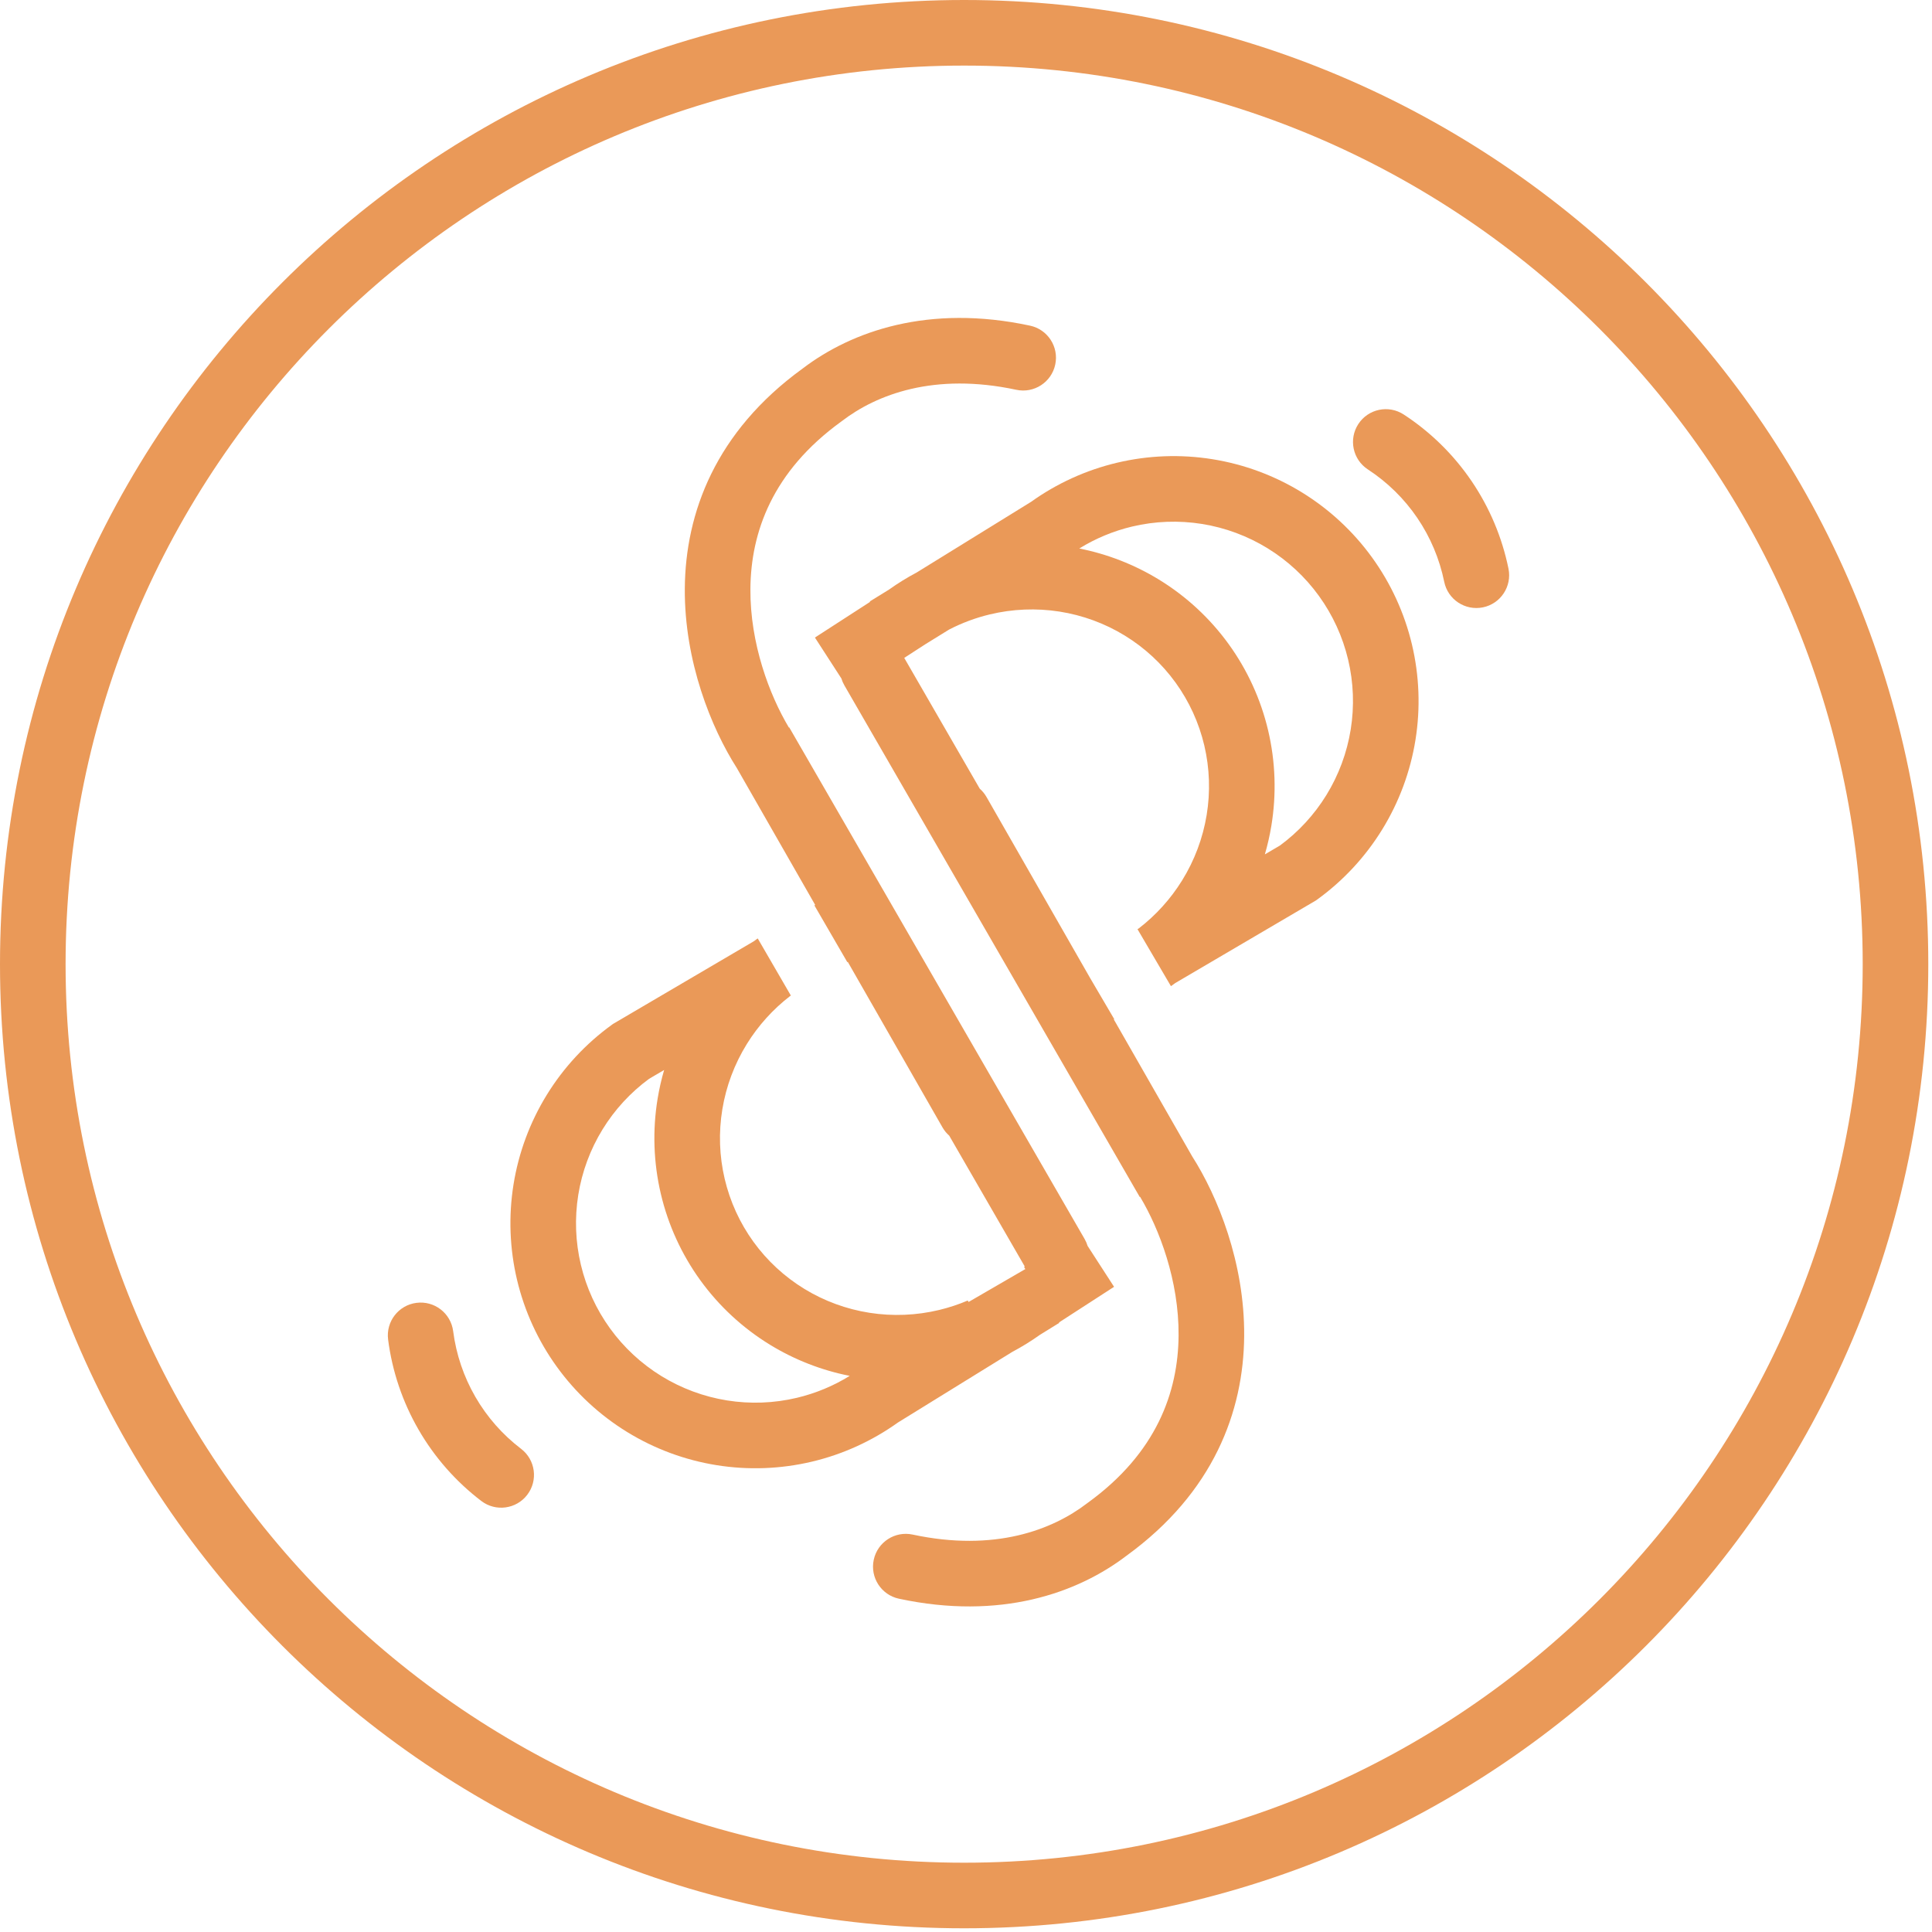 <svg width="216" height="216" viewBox="0 0 216 216" fill="none" xmlns="http://www.w3.org/2000/svg">
<path fill-rule="evenodd" clip-rule="evenodd" d="M94.138 47.067C97.992 44.116 104.439 41.611 113.624 43.579C115.604 44.003 117.553 42.742 117.977 40.762C118.402 38.782 117.141 36.833 115.161 36.409C103.841 33.983 95.228 37.014 89.721 41.214C79.986 48.274 76.628 57.353 76.563 65.777C76.5 73.96 79.525 81.403 82.384 85.878L91.139 101.176L91.052 101.227L94.731 107.57L94.782 107.54L105.369 126.04C105.575 126.399 105.831 126.709 106.124 126.968L114.568 141.594L114.491 141.643L114.631 141.885L108.288 145.563L108.194 145.401C107.167 145.838 106.104 146.19 105.016 146.452C102.456 147.069 99.806 147.177 97.216 146.772C94.626 146.367 92.147 145.457 89.921 144.095C87.695 142.733 85.763 140.945 84.236 138.835C82.709 136.724 81.616 134.331 81.019 131.79C80.421 129.249 80.332 126.61 80.758 124.024C81.183 121.437 82.115 118.953 83.501 116.715C84.781 114.649 86.424 112.83 88.35 111.347L88.42 111.306L84.716 104.918L84.687 104.935L84.54 105.041C84.45 105.107 84.36 105.172 84.271 105.239L68.541 114.474L68.399 114.577C65.486 116.685 63.015 119.347 61.13 122.409C59.245 125.472 57.981 128.876 57.411 132.428C56.842 135.979 56.977 139.607 57.809 143.106C58.642 146.605 60.156 149.906 62.264 152.82C64.372 155.734 67.034 158.204 70.096 160.089C73.159 161.975 76.563 163.238 80.115 163.808C83.666 164.378 87.294 164.242 90.793 163.41C94.247 162.588 97.508 161.102 100.394 159.036L113.174 151.143C114.246 150.575 115.281 149.936 116.273 149.229L118.42 147.903L118.39 147.855L124.554 143.867L121.596 139.295C121.516 139.029 121.404 138.769 121.26 138.518L88.236 81.319L88.199 81.34C86.042 77.732 83.849 71.964 83.896 65.834C83.944 59.52 86.348 52.705 94.058 47.126L94.099 47.097L94.138 47.067ZM74.251 119.625L72.562 120.617C70.487 122.145 68.726 124.058 67.375 126.253C65.994 128.496 65.069 130.989 64.651 133.589C64.234 136.19 64.333 138.847 64.943 141.409C65.553 143.971 66.661 146.388 68.205 148.522C69.749 150.655 71.698 152.464 73.94 153.845C76.183 155.225 78.676 156.15 81.276 156.568C83.877 156.985 86.534 156.886 89.096 156.276C91.185 155.779 93.177 154.95 94.999 153.825C91.849 153.201 88.834 152.026 86.094 150.35C83.042 148.483 80.391 146.03 78.295 143.133C76.199 140.236 74.699 136.951 73.88 133.467C73.061 129.984 72.94 126.37 73.522 122.834C73.701 121.749 73.944 120.677 74.251 119.625Z" fill="#EA9958"/>
<path fill-rule="evenodd" clip-rule="evenodd" d="M147.122 100.672L131.392 109.908C131.303 109.974 131.213 110.04 131.123 110.105L130.976 110.212L130.91 110.25L127.173 103.882L127.313 103.8C129.239 102.316 130.882 100.498 132.162 98.432C133.548 96.193 134.48 93.71 134.905 91.123C135.331 88.536 135.242 85.897 134.645 83.357C134.048 80.816 132.954 78.422 131.427 76.312C129.9 74.201 127.969 72.414 125.742 71.052C123.516 69.69 121.037 68.78 118.447 68.375C115.857 67.97 113.207 68.078 110.647 68.695C109.074 69.074 107.554 69.64 106.12 70.38L103.464 72.02L103.455 72.026L101.095 73.553L109.539 88.178C109.832 88.437 110.089 88.748 110.294 89.106L121.89 109.369L124.574 113.942L124.524 113.971L133.279 129.269C136.138 133.744 139.163 141.186 139.1 149.369C139.035 157.793 135.677 166.872 125.943 173.933C120.435 178.133 111.822 181.163 100.502 178.738C98.522 178.313 97.261 176.364 97.686 174.384C98.11 172.404 100.059 171.143 102.039 171.568C111.224 173.536 117.671 171.03 121.525 168.08L121.564 168.05L121.605 168.021C129.316 162.442 131.719 155.626 131.767 149.313C131.815 143.183 129.621 137.415 127.464 133.806L127.427 133.828L94.404 76.628C94.259 76.378 94.147 76.118 94.067 75.852L91.109 71.279L97.273 67.292L97.243 67.243L99.39 65.918C100.382 65.21 101.417 64.571 102.489 64.004L115.269 56.11C118.155 54.044 121.416 52.559 124.87 51.737C128.369 50.904 131.997 50.769 135.549 51.339C139.1 51.908 142.504 53.172 145.567 55.057C148.63 56.943 151.291 59.413 153.399 62.327C155.508 65.241 157.021 68.541 157.854 72.04C158.686 75.539 158.822 79.168 158.252 82.719C157.682 86.27 156.419 89.674 154.533 92.737C152.648 95.8 150.178 98.462 147.264 100.57L147.122 100.672ZM143.101 94.53L141.413 95.521C141.719 94.469 141.963 93.398 142.141 92.313C142.723 88.776 142.602 85.163 141.783 81.679C140.964 78.195 139.464 74.911 137.368 72.014C135.272 69.116 132.621 66.664 129.569 64.797C126.829 63.121 123.814 61.946 120.665 61.322C122.486 60.196 124.478 59.368 126.567 58.87C129.13 58.261 131.787 58.162 134.387 58.579C136.987 58.996 139.48 59.922 141.723 61.302C143.966 62.683 145.915 64.491 147.458 66.625C149.002 68.759 150.11 71.176 150.72 73.738C151.33 76.3 151.429 78.957 151.012 81.557C150.594 84.158 149.669 86.651 148.289 88.893C146.937 91.088 145.176 93.002 143.101 94.53Z" fill="#EA9958"/>
<path fill-rule="evenodd" clip-rule="evenodd" d="M107.793 208.253C163.276 208.253 208.253 163.276 208.253 107.793C208.253 52.31 163.276 7.333 107.793 7.333C52.31 7.333 7.333 52.31 7.333 107.793C7.333 163.276 52.31 208.253 107.793 208.253ZM107.793 215.586C167.326 215.586 215.586 167.326 215.586 107.793C215.586 48.261 167.326 0 107.793 0C48.261 0 0 48.261 0 107.793C0 167.326 48.261 215.586 107.793 215.586Z" fill="#EA9958"/>
<path fill-rule="evenodd" clip-rule="evenodd" d="M58.949 167.119C57.721 168.729 55.42 169.039 53.81 167.811C50.965 165.64 48.58 162.929 46.792 159.832C45.004 156.735 43.848 153.314 43.391 149.765C43.133 147.756 44.551 145.918 46.559 145.66C48.568 145.401 50.405 146.819 50.664 148.828C50.998 151.416 51.84 153.909 53.142 156.165C54.445 158.422 56.183 160.398 58.258 161.98C59.868 163.209 60.177 165.509 58.949 167.119Z" fill="#EA9958"/>
<path fill-rule="evenodd" clip-rule="evenodd" d="M151.864 47.407C152.971 45.712 155.243 45.235 156.938 46.342C159.935 48.298 162.512 50.828 164.522 53.785C166.532 56.743 167.934 60.071 168.65 63.577C169.055 65.561 167.775 67.498 165.791 67.903C163.807 68.308 161.87 67.028 161.465 65.044C160.943 62.486 159.921 60.062 158.457 57.907C156.992 55.752 155.114 53.909 152.929 52.482C151.234 51.375 150.757 49.103 151.864 47.407Z" fill="#EA9958"/>
</svg>
